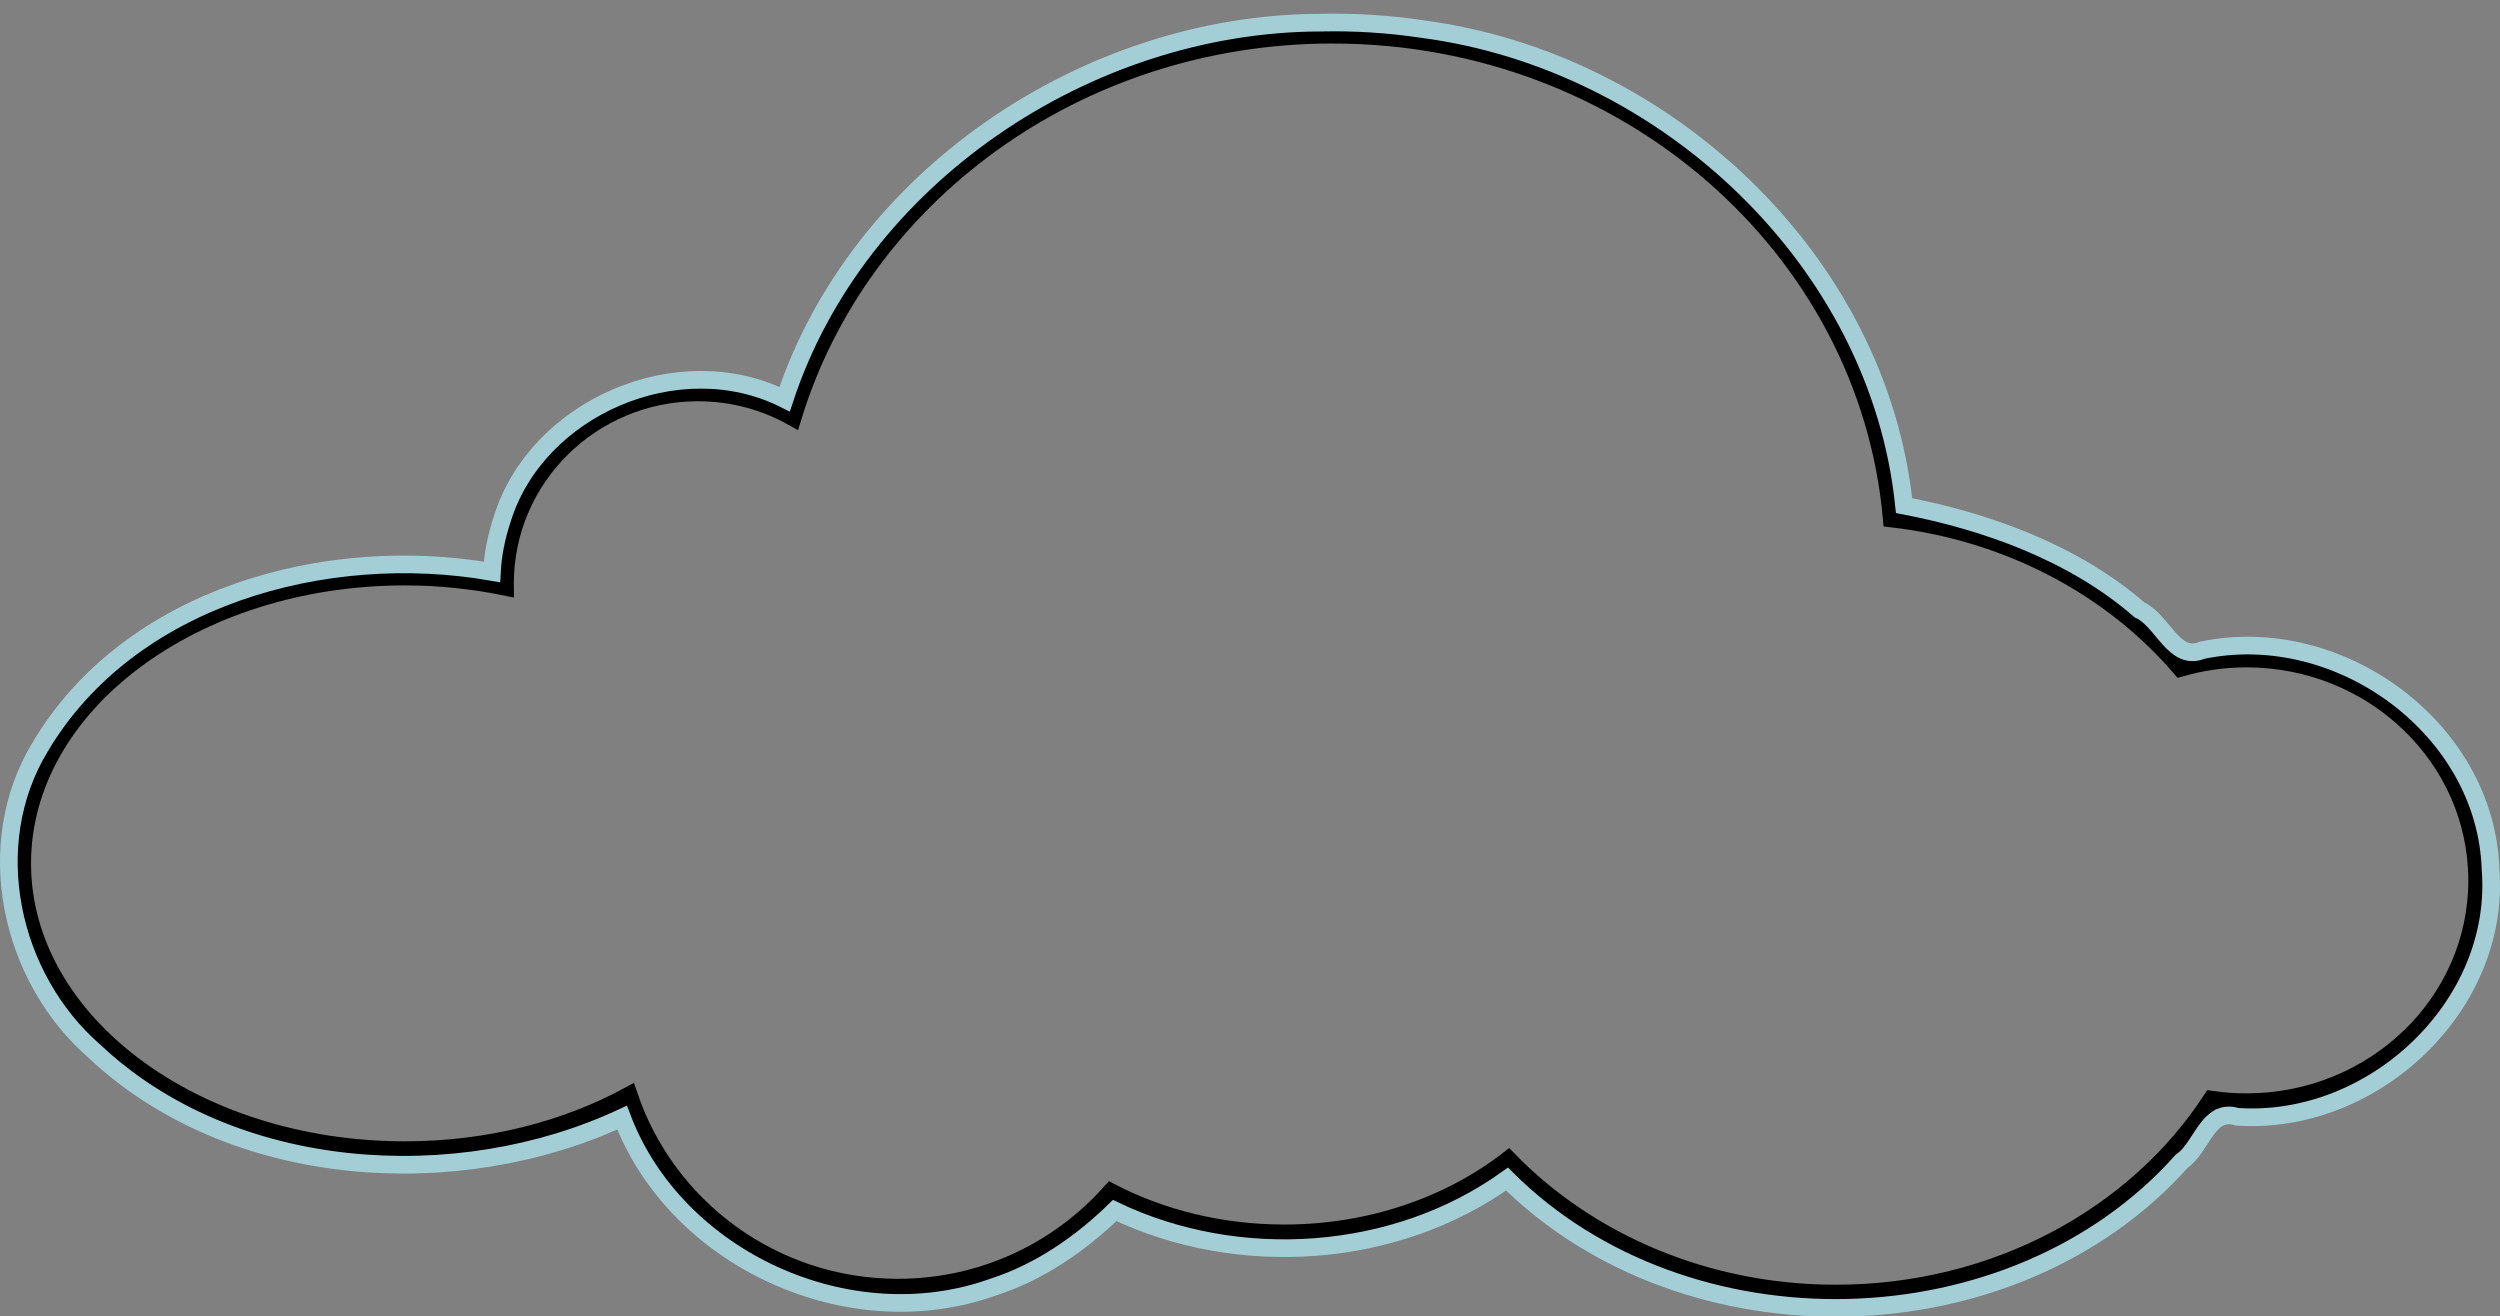 <?xml version="1.0"?><svg width="366.194" height="192.803" xmlns="http://www.w3.org/2000/svg" xmlns:xlink="http://www.w3.org/1999/xlink">
 <rect width="100%" height="100%" fill="#808080" stroke="none"/>
 <defs>
  <linearGradient id="linearGradient6414">
   <stop stop-color="#ffffff" offset="0" id="stop6416"/>
   <stop stop-color="#89b9ff" stop-opacity="0" offset="1" id="stop6418"/>
  </linearGradient>
  <radialGradient r="181.09" fy="328.422" fx="325.266" cy="328.422" cx="325.266" gradientTransform="matrix(1,0,0,0.521,0,157.158)" gradientUnits="userSpaceOnUse" id="radialGradient2736" xlink:href="#linearGradient6414"/>
  <linearGradient gradientTransform="translate(195.943,16.83)" y2="490.77" x2="372.451" y1="425.216" x1="393.013" gradientUnits="userSpaceOnUse" id="linearGradient6125" xlink:href="#linearGradient5168"/>
  <linearGradient gradientTransform="translate(195.943,16.83)" y2="371.051" x2="361.792" y1="350.398" x1="361.679" gradientUnits="userSpaceOnUse" id="linearGradient6129" xlink:href="#linearGradient5168"/>
  <linearGradient id="linearGradient5168">
   <stop stop-color="#818181" id="stop5170" offset="0"/>
   <stop stop-color="#e4e4e4" id="stop5172" offset="1"/>
  </linearGradient>
  <linearGradient gradientTransform="translate(195.943,16.83)" y2="466.279" x2="319.184" y1="428.168" x1="367.901" gradientUnits="userSpaceOnUse" id="linearGradient6132" xlink:href="#linearGradient5168"/>
  <linearGradient id="linearGradient4477">
   <stop stop-color="#99df59" id="stop4479" offset="0"/>
   <stop stop-color="#1c830a" id="stop4481" offset="1"/>
  </linearGradient>
  <linearGradient id="linearGradient3366">
   <stop stop-color="#c3b08a" offset="0" id="stop3368"/>
   <stop stop-color="#6a5c43" offset="1" id="stop3370"/>
  </linearGradient>
  <linearGradient id="linearGradient3186">
   <stop stop-color="#c3b08a" id="stop3188" offset="0"/>
   <stop stop-color="#e7dfd1" id="stop3190" offset="1"/>
  </linearGradient>
  <linearGradient id="linearGradient3262">
   <stop stop-color="#b8d9e6" id="stop3264" offset="0"/>
   <stop stop-color="#2669a9" id="stop3266" offset="1"/>
  </linearGradient>
  <linearGradient id="linearGradient5997">
   <stop stop-color="#706985" id="stop5999" offset="0"/>
   <stop stop-color="#c8bfef" id="stop6001" offset="1"/>
  </linearGradient>
  <linearGradient id="linearGradient6013">
   <stop stop-color="#260c72" offset="0" id="stop6015"/>
   <stop stop-color="#c8bfef" offset="1" id="stop6017"/>
  </linearGradient>
  <linearGradient id="linearGradient3236">
   <stop stop-color="#cccccc" id="stop3238" offset="0"/>
   <stop stop-color="#f6f6f6" id="stop3240" offset="1"/>
  </linearGradient>
  <linearGradient id="linearGradient4534">
   <stop stop-color="#c7e0ec" id="stop4536" offset="0"/>
   <stop stop-color="#3b6bb1" id="stop4538" offset="1"/>
  </linearGradient>
  <linearGradient id="linearGradient4528">
   <stop stop-color="#c5d9e3" offset="0" id="stop4530"/>
   <stop stop-color="#3b6bb1" offset="1" id="stop4532"/>
  </linearGradient>
  <linearGradient id="linearGradient4542">
   <stop stop-color="#4879c2" id="stop4544" offset="0"/>
   <stop stop-color="#f5f8fc" id="stop4546" offset="1"/>
  </linearGradient>
 </defs>
 <g>
  <title>Layer 1</title>
  <g id="layer1">
   <g id="g6444">
    <path fill="url(#radialGradient2736)" fill-rule="nonzero" stroke="#000000" stroke-width="2.587" stroke-miterlimit="4" stroke-dashoffset="0" d="m195.188,5.079c-37.514,0 -69.203,23.681 -79.062,56.021c-4.104,-2.297 -8.826,-3.619 -13.875,-3.619c-15.613,0 -28.281,12.54 -28.281,27.995c0,0.157 -0.003,0.307 0,0.464c-4.677,-0.948 -9.581,-1.485 -14.656,-1.485c-30.947,0 -56.062,18.826 -56.062,42.008c0,23.182 25.115,42.008 56.062,42.008c12.257,0 23.583,-2.975 32.812,-7.981c5.512,16.325 21.068,28.119 39.406,28.119c12.427,0 23.569,-5.416 31.188,-13.982c7.391,3.827 16.082,6.032 25.375,6.032c12.644,0 24.184,-4.071 32.844,-10.765c11.67,11.989 28.829,19.581 47.969,19.581c23.481,0 44.002,-11.436 55.031,-28.397c1.66,0.241 3.364,0.371 5.094,0.371c18.68,0 33.812,-14.542 33.812,-32.48c0,-17.939 -15.133,-32.511 -33.812,-32.511c-3.343,0 -6.575,0.493 -9.625,1.361c-10.066,-11.745 -25.115,-19.887 -42.312,-21.87c-3.518,-39.676 -38.849,-70.869 -81.906,-70.869z" id="path5530"/>
    <path fill="none" fill-rule="nonzero" stroke="#a3ced5" stroke-width="2.587" stroke-miterlimit="4" stroke-dashoffset="0" d="m193.399,3.315c-34.29,0.102 -67.814,22.775 -78.469,55.155c-15.509,-7.785 -36.341,1.221 -41.375,17.601c-0.825,2.484 -1.366,5.088 -1.5,7.702c-24.333,-4.242 -53.11,3.641 -66.156,25.613c-8.726,14.335 -4.485,33.781 7.938,44.606c20.145,18.965 53.129,20.968 77.281,9.713c7.836,20.715 33.259,32.434 54.406,24.809c6.735,-2.157 12.871,-6.43 17.75,-11.198c18.137,8.661 41.098,7.122 57.469,-4.609c26.258,26.104 74.153,25.042 98.844,-2.629c2.949,-1.993 3.791,-7.824 8.094,-6.496c19.945,1.37 38.725,-16.302 37.125,-36.254c-0.652,-20.55 -22.112,-36.295 -42.25,-32.078c-4.153,1.704 -5.744,-4.375 -9.156,-5.908c-9.657,-8.398 -22.475,-12.974 -34.5,-15.281c-3.665,-35.834 -34.977,-65.151 -70.583,-69.805c-4.921,-0.738 -9.927,-1.055 -14.917,-0.94z" id="path6438"/>
   </g>
  </g>
 </g>
</svg>